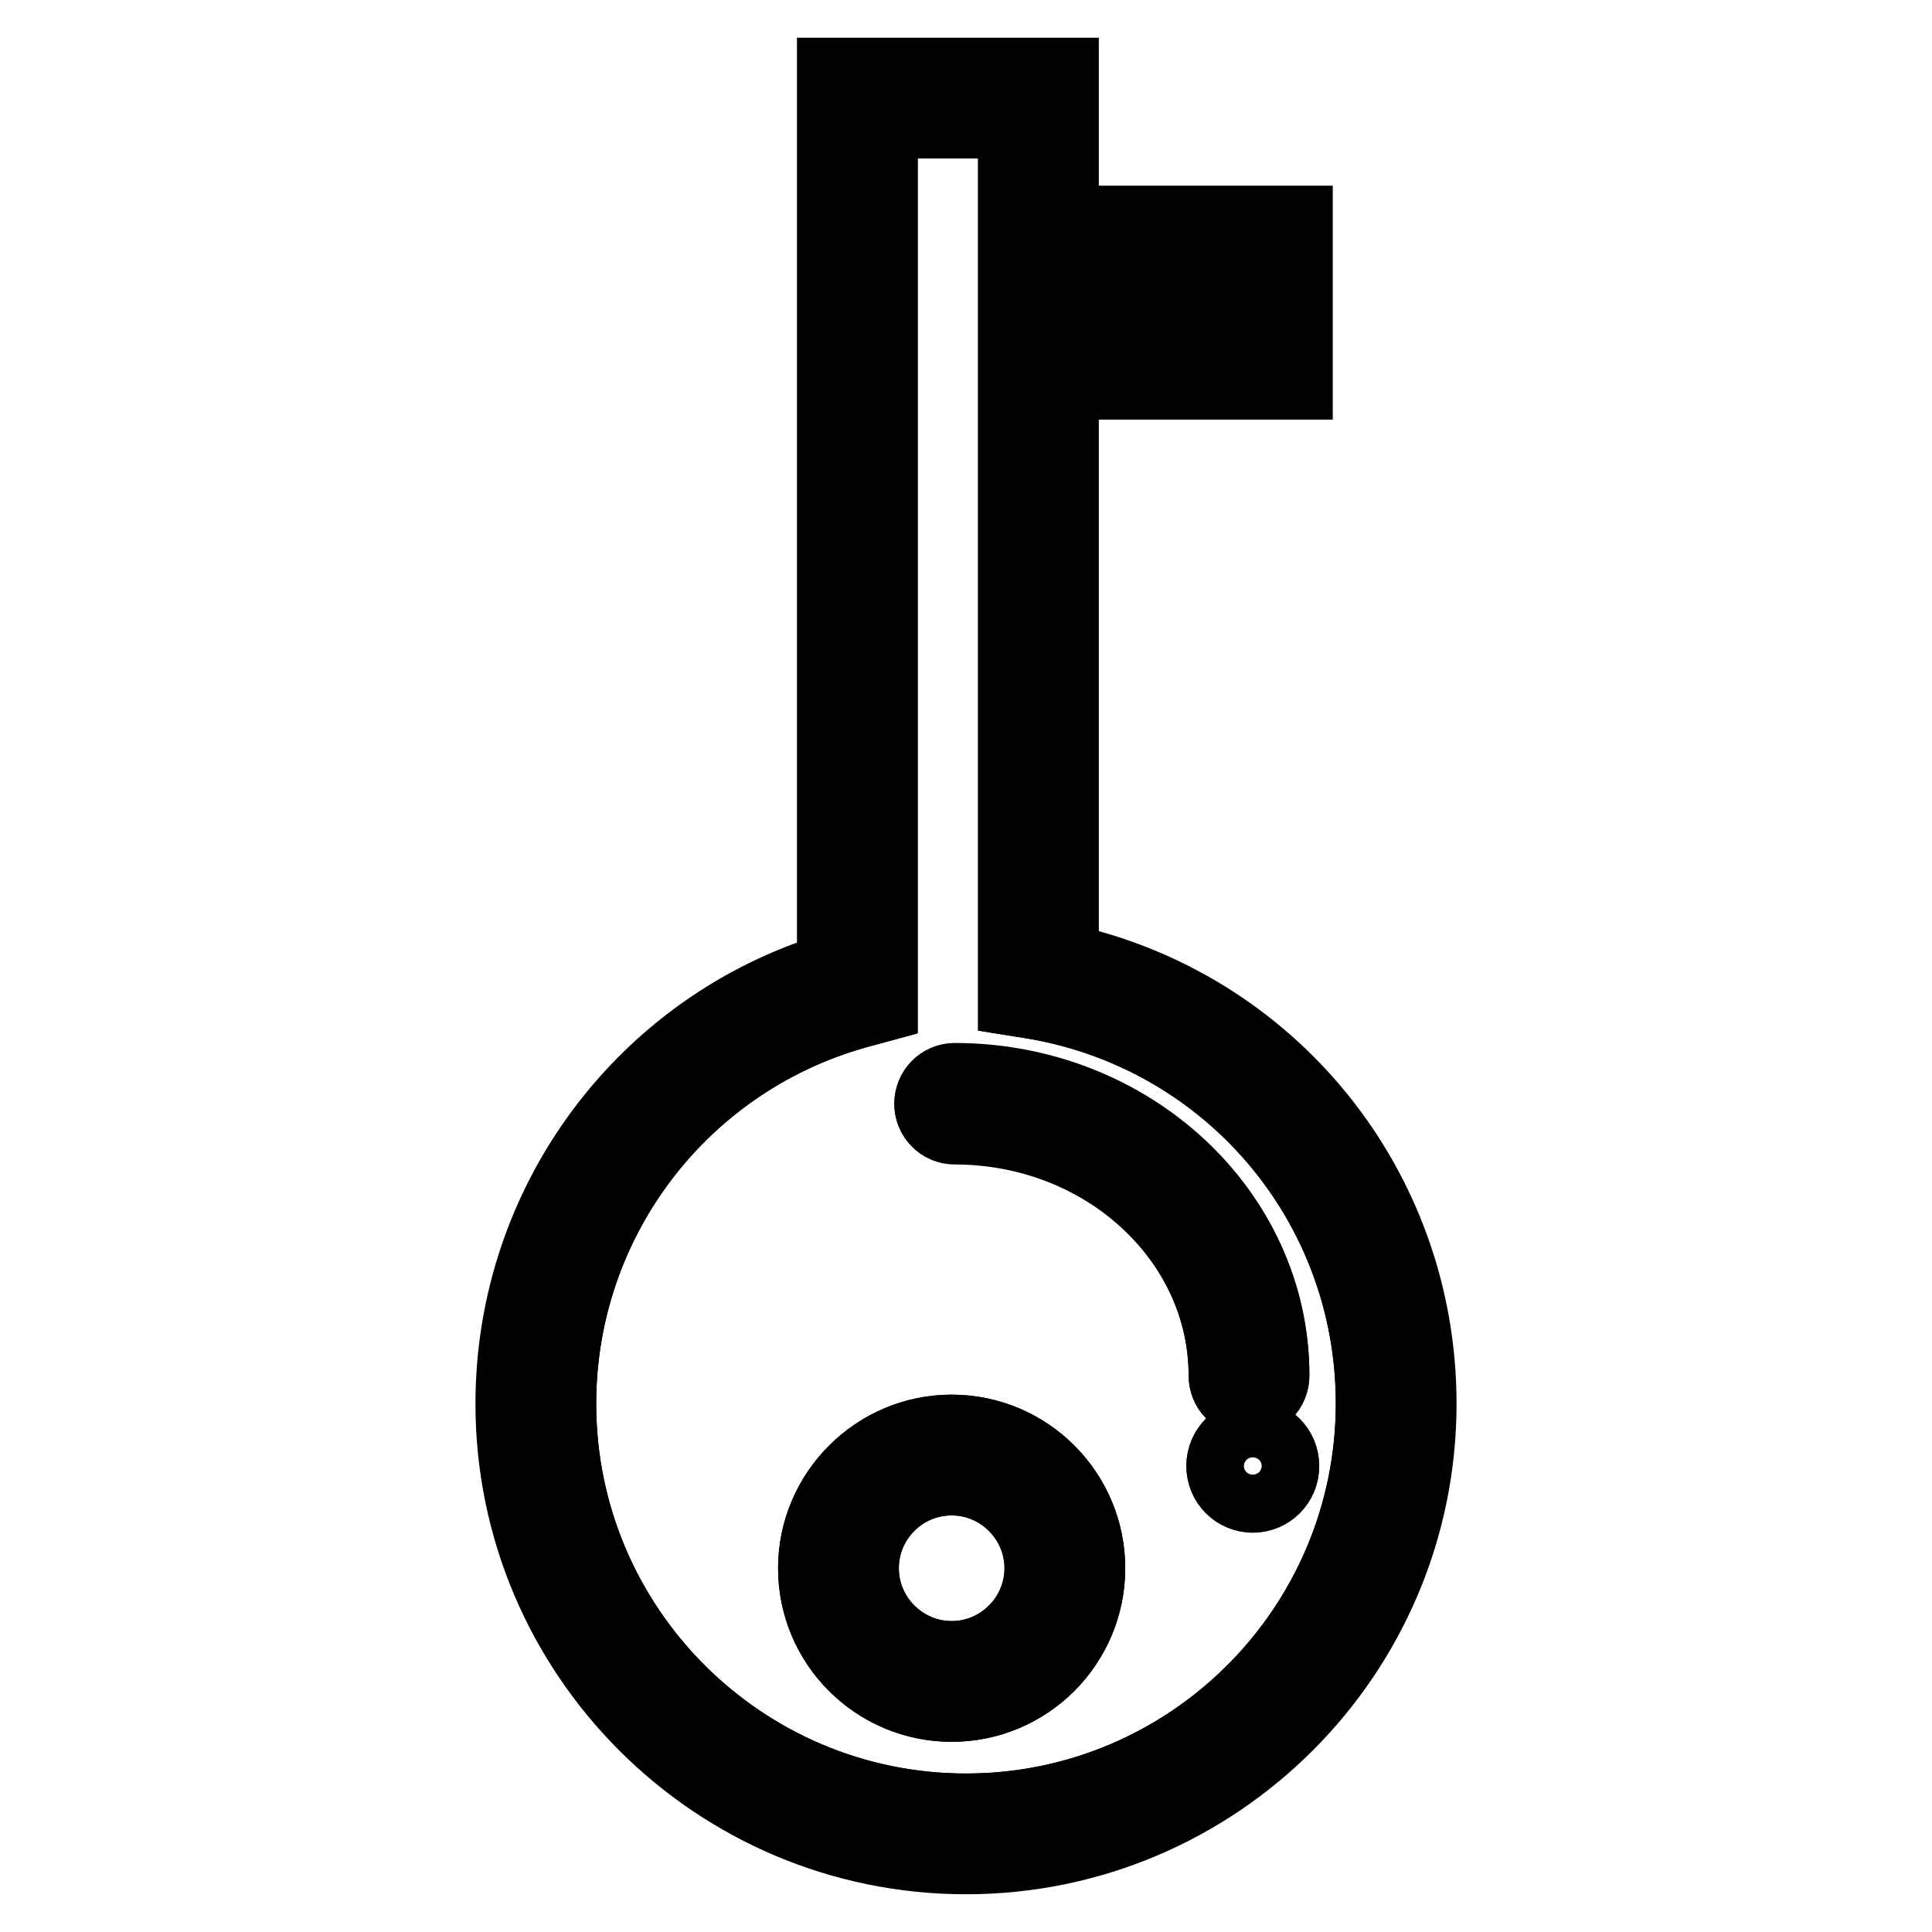 <?xml version="1.0" encoding="utf-8"?>
<!-- Svg Vector Icons : http://www.onlinewebfonts.com/icon -->
<!DOCTYPE svg PUBLIC "-//W3C//DTD SVG 1.1//EN" "http://www.w3.org/Graphics/SVG/1.1/DTD/svg11.dtd">
<svg version="1.1" xmlns="http://www.w3.org/2000/svg" xmlns:xlink="http://www.w3.org/1999/xlink" x="0px" y="0px" viewBox="0 0 256 256" enable-background="new 0 0 256 256" xml:space="preserve">
<g> <path stroke-width="10" fill-opacity="0" stroke="#000000"  d="M137.1,132.7l-2.5-0.4V44.6h31v-9h-31V16h-18v117.1l-2.2,0.6C90.6,139.9,74,161.3,74,186 c0,29.8,24.2,54,54,54c29.8,0,54-24.2,54-54C182,159.5,163.1,137.2,137.1,132.7z M126.5,143.2c23.2,0,42,17.5,42,39 c0,1.7-1.3,3-3,3c-1.7,0-3-1.3-3-3c0-18.2-16.2-33-36-33c-1.7,0-3-1.3-3-3C123.5,144.6,124.8,143.2,126.5,143.2z M126.1,225.8 c-9.9,0-18-8.1-18-18s8.1-18,18-18c10,0,18,8.1,18,18S136,225.8,126.1,225.8z M166,198c-2.1,0-3.8-1.7-3.8-3.8 c0-2.1,1.7-3.8,3.8-3.8c2.1,0,3.8,1.7,3.8,3.8C169.8,196.4,168.1,198,166,198z"/> <path stroke-width="10" fill-opacity="0" stroke="#000000"  d="M140.6,127.3V50.6h31v-21h-31V10h-30v118.5C85.4,136.1,68,159.4,68,186c0,33.1,26.9,60,60,60s60-26.9,60-60 C188,157.5,168.3,133.2,140.6,127.3z M128,240c-29.8,0-54-24.2-54-54c0-24.6,16.6-46.1,40.4-52.3l2.2-0.6V16h18v19.6h31v9h-31v87.7 l2.5,0.4c26,4.4,44.9,26.8,44.9,53.2C182,215.8,157.8,240,128,240z"/> <path stroke-width="10" fill-opacity="0" stroke="#000000"  d="M114.1,207.8c0,6.6,5.4,12,12,12s12-5.4,12-12l0,0c0-6.6-5.4-12-12-12C119.4,195.8,114.1,201.2,114.1,207.8 C114.1,207.8,114.1,207.8,114.1,207.8z"/> <path stroke-width="10" fill-opacity="0" stroke="#000000"  d="M126.1,189.8c-9.9,0-18,8.1-18,18c0,10,8.1,18,18,18c10,0,18-8.1,18-18C144.1,197.9,136,189.8,126.1,189.8z  M126.1,219.8c-6.6,0-12-5.4-12-12c0-6.6,5.4-12,12-12c6.6,0,12,5.4,12,12C138.1,214.4,132.7,219.8,126.1,219.8z M126.5,149.3 c19.9,0,36,14.8,36,33c0,1.7,1.3,3,3,3c1.7,0,3-1.3,3-3c0-21.5-18.8-39-42-39c-1.7,0-3,1.4-3,3 C123.5,147.9,124.8,149.3,126.5,149.3z"/> <path stroke-width="10" fill-opacity="0" stroke="#000000"  d="M162.2,194.3c0,2.1,1.7,3.8,3.8,3.8c2.1,0,3.8-1.7,3.8-3.8l0,0c0-2.1-1.7-3.8-3.8-3.8 C163.9,190.5,162.2,192.2,162.2,194.3z"/></g>
</svg>